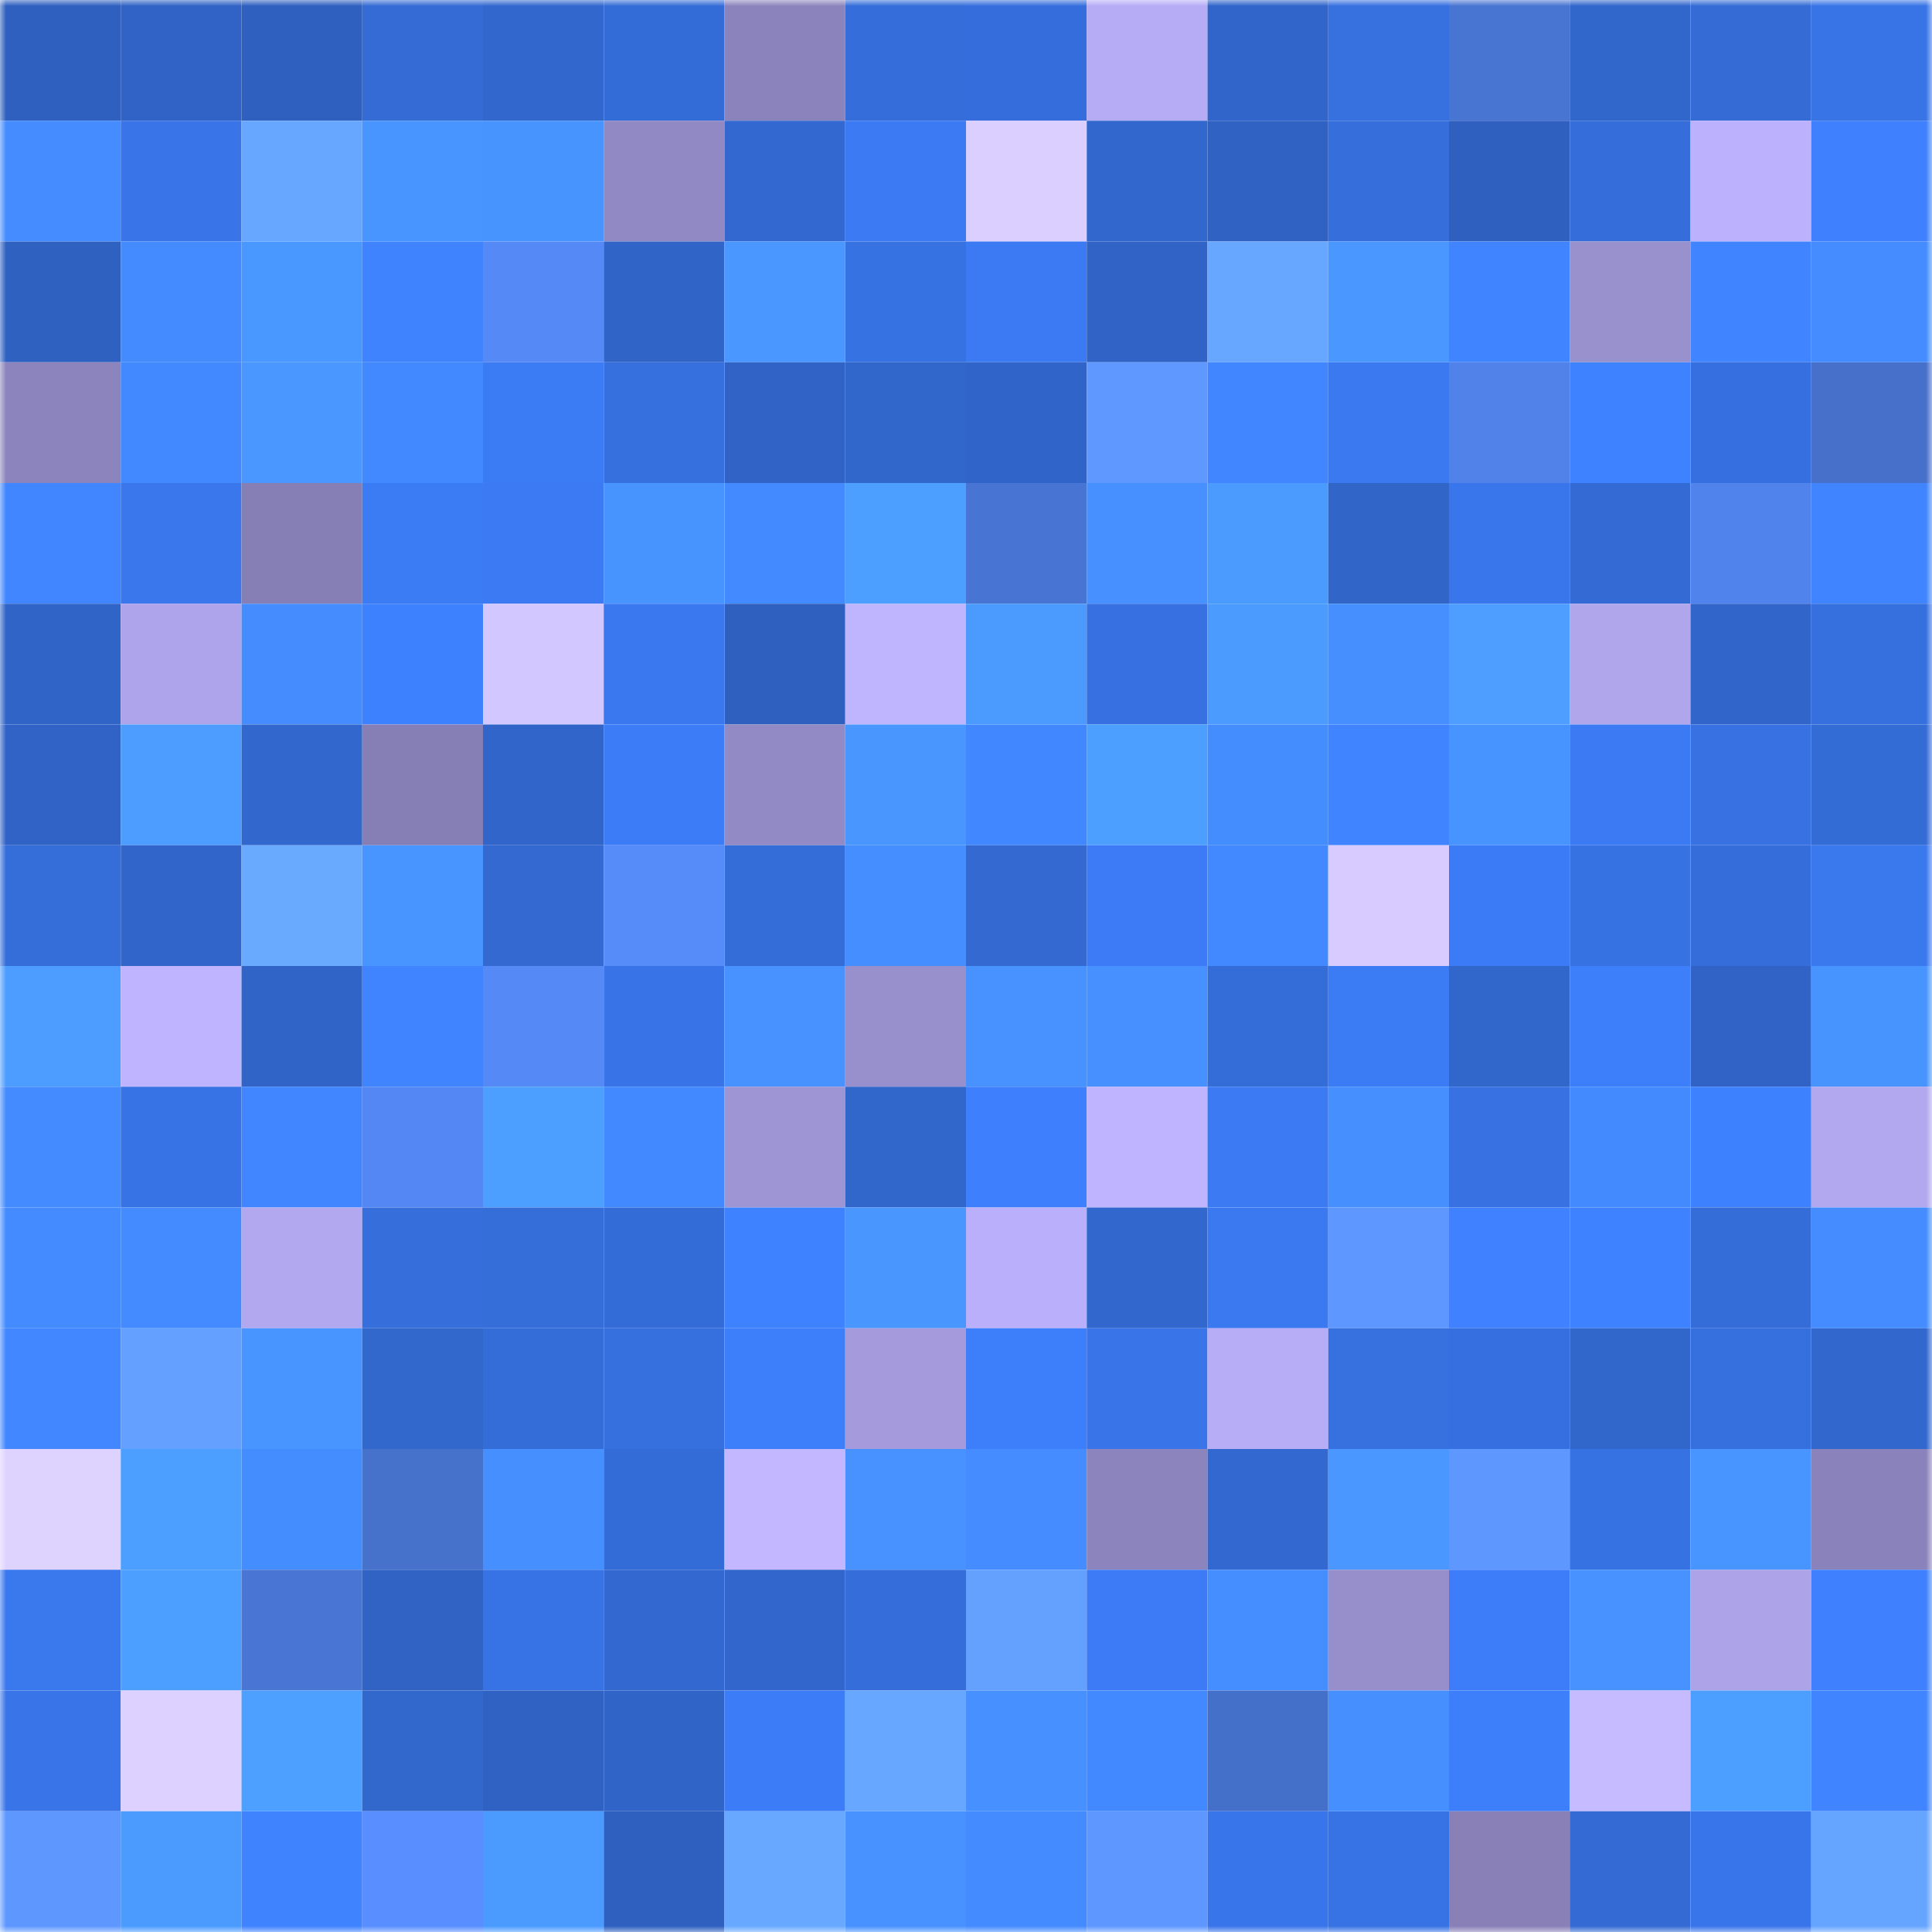 <svg viewBox="0 0 160 160" fill="none" role="img" xmlns="http://www.w3.org/2000/svg" width="240" height="240" name="basenames%2Cpixarb.base.eth"><mask id="933115107" mask-type="alpha" maskUnits="userSpaceOnUse" x="0" y="0" width="160" height="160"><rect width="160" height="160" fill="#FFFFFF"></rect></mask><g mask="url(#933115107)"><rect x="0" y="0" width="10" height="10" fill="#2f60bf"></rect><rect x="10" y="0" width="10" height="10" fill="#3063c5"></rect><rect x="20" y="0" width="10" height="10" fill="#2f60bf"></rect><rect x="30" y="0" width="10" height="10" fill="#346bd4"></rect><rect x="40" y="0" width="10" height="10" fill="#3268ce"></rect><rect x="50" y="0" width="10" height="10" fill="#346cd7"></rect><rect x="60" y="0" width="10" height="10" fill="#8b84bc"></rect><rect x="70" y="0" width="10" height="10" fill="#356eda"></rect><rect x="80" y="0" width="10" height="10" fill="#356edc"></rect><rect x="90" y="0" width="10" height="10" fill="#b6acf6"></rect><rect x="100" y="0" width="10" height="10" fill="#3165ca"></rect><rect x="110" y="0" width="10" height="10" fill="#3771e0"></rect><rect x="120" y="0" width="10" height="10" fill="#4875d2"></rect><rect x="130" y="0" width="10" height="10" fill="#3166cb"></rect><rect x="140" y="0" width="10" height="10" fill="#346bd5"></rect><rect x="150" y="0" width="10" height="10" fill="#3874e6"></rect><rect x="0" y="10" width="10" height="10" fill="#448cff"></rect><rect x="10" y="10" width="10" height="10" fill="#3975e9"></rect><rect x="20" y="10" width="10" height="10" fill="#68a7ff"></rect><rect x="30" y="10" width="10" height="10" fill="#4895ff"></rect><rect x="40" y="10" width="10" height="10" fill="#4894ff"></rect><rect x="50" y="10" width="10" height="10" fill="#9189c3"></rect><rect x="60" y="10" width="10" height="10" fill="#3368d0"></rect><rect x="70" y="10" width="10" height="10" fill="#3b7af2"></rect><rect x="80" y="10" width="10" height="10" fill="#dbcfff"></rect><rect x="90" y="10" width="10" height="10" fill="#3267cd"></rect><rect x="100" y="10" width="10" height="10" fill="#3062c4"></rect><rect x="110" y="10" width="10" height="10" fill="#366fdc"></rect><rect x="120" y="10" width="10" height="10" fill="#2f60bf"></rect><rect x="130" y="10" width="10" height="10" fill="#356edb"></rect><rect x="140" y="10" width="10" height="10" fill="#bbb1fc"></rect><rect x="150" y="10" width="10" height="10" fill="#3e80fe"></rect><rect x="0" y="20" width="10" height="10" fill="#2f61c1"></rect><rect x="10" y="20" width="10" height="10" fill="#438bff"></rect><rect x="20" y="20" width="10" height="10" fill="#4998ff"></rect><rect x="30" y="20" width="10" height="10" fill="#3f83ff"></rect><rect x="40" y="20" width="10" height="10" fill="#5589f6"></rect><rect x="50" y="20" width="10" height="10" fill="#3064c7"></rect><rect x="60" y="20" width="10" height="10" fill="#4a98ff"></rect><rect x="70" y="20" width="10" height="10" fill="#3772e2"></rect><rect x="80" y="20" width="10" height="10" fill="#3b7af2"></rect><rect x="90" y="20" width="10" height="10" fill="#3063c5"></rect><rect x="100" y="20" width="10" height="10" fill="#67a7ff"></rect><rect x="110" y="20" width="10" height="10" fill="#4997ff"></rect><rect x="120" y="20" width="10" height="10" fill="#4085ff"></rect><rect x="130" y="20" width="10" height="10" fill="#9990ce"></rect><rect x="140" y="20" width="10" height="10" fill="#4085ff"></rect><rect x="150" y="20" width="10" height="10" fill="#448cff"></rect><rect x="0" y="30" width="10" height="10" fill="#8c84bc"></rect><rect x="10" y="30" width="10" height="10" fill="#4289ff"></rect><rect x="20" y="30" width="10" height="10" fill="#4997ff"></rect><rect x="30" y="30" width="10" height="10" fill="#4289ff"></rect><rect x="40" y="30" width="10" height="10" fill="#3b7bf4"></rect><rect x="50" y="30" width="10" height="10" fill="#3670df"></rect><rect x="60" y="30" width="10" height="10" fill="#3063c5"></rect><rect x="70" y="30" width="10" height="10" fill="#3166ca"></rect><rect x="80" y="30" width="10" height="10" fill="#3164c8"></rect><rect x="90" y="30" width="10" height="10" fill="#5f99ff"></rect><rect x="100" y="30" width="10" height="10" fill="#4185ff"></rect><rect x="110" y="30" width="10" height="10" fill="#3a79f0"></rect><rect x="120" y="30" width="10" height="10" fill="#5082e9"></rect><rect x="130" y="30" width="10" height="10" fill="#3f82ff"></rect><rect x="140" y="30" width="10" height="10" fill="#3670e0"></rect><rect x="150" y="30" width="10" height="10" fill="#4670ca"></rect><rect x="0" y="40" width="10" height="10" fill="#4186ff"></rect><rect x="10" y="40" width="10" height="10" fill="#3a77ed"></rect><rect x="20" y="40" width="10" height="10" fill="#867fb5"></rect><rect x="30" y="40" width="10" height="10" fill="#3b7bf4"></rect><rect x="40" y="40" width="10" height="10" fill="#3b7af3"></rect><rect x="50" y="40" width="10" height="10" fill="#4894ff"></rect><rect x="60" y="40" width="10" height="10" fill="#4389ff"></rect><rect x="70" y="40" width="10" height="10" fill="#4c9eff"></rect><rect x="80" y="40" width="10" height="10" fill="#4875d3"></rect><rect x="90" y="40" width="10" height="10" fill="#4691ff"></rect><rect x="100" y="40" width="10" height="10" fill="#4b9bff"></rect><rect x="110" y="40" width="10" height="10" fill="#3165c8"></rect><rect x="120" y="40" width="10" height="10" fill="#3976eb"></rect><rect x="130" y="40" width="10" height="10" fill="#336ad3"></rect><rect x="140" y="40" width="10" height="10" fill="#5183ec"></rect><rect x="150" y="40" width="10" height="10" fill="#4084ff"></rect><rect x="0" y="50" width="10" height="10" fill="#3064c7"></rect><rect x="10" y="50" width="10" height="10" fill="#aea4eb"></rect><rect x="20" y="50" width="10" height="10" fill="#458dff"></rect><rect x="30" y="50" width="10" height="10" fill="#3e81ff"></rect><rect x="40" y="50" width="10" height="10" fill="#d3c7ff"></rect><rect x="50" y="50" width="10" height="10" fill="#3a78ef"></rect><rect x="60" y="50" width="10" height="10" fill="#2f60bf"></rect><rect x="70" y="50" width="10" height="10" fill="#bfb5ff"></rect><rect x="80" y="50" width="10" height="10" fill="#4b9bff"></rect><rect x="90" y="50" width="10" height="10" fill="#3771e1"></rect><rect x="100" y="50" width="10" height="10" fill="#4b9bff"></rect><rect x="110" y="50" width="10" height="10" fill="#458fff"></rect><rect x="120" y="50" width="10" height="10" fill="#4d9eff"></rect><rect x="130" y="50" width="10" height="10" fill="#afa6ec"></rect><rect x="140" y="50" width="10" height="10" fill="#3165c9"></rect><rect x="150" y="50" width="10" height="10" fill="#3670de"></rect><rect x="0" y="60" width="10" height="10" fill="#3063c5"></rect><rect x="10" y="60" width="10" height="10" fill="#4c9dff"></rect><rect x="20" y="60" width="10" height="10" fill="#3267cd"></rect><rect x="30" y="60" width="10" height="10" fill="#867fb5"></rect><rect x="40" y="60" width="10" height="10" fill="#3165c9"></rect><rect x="50" y="60" width="10" height="10" fill="#3c7cf7"></rect><rect x="60" y="60" width="10" height="10" fill="#928ac5"></rect><rect x="70" y="60" width="10" height="10" fill="#4996ff"></rect><rect x="80" y="60" width="10" height="10" fill="#4187ff"></rect><rect x="90" y="60" width="10" height="10" fill="#4d9fff"></rect><rect x="100" y="60" width="10" height="10" fill="#448dff"></rect><rect x="110" y="60" width="10" height="10" fill="#4085ff"></rect><rect x="120" y="60" width="10" height="10" fill="#4793ff"></rect><rect x="130" y="60" width="10" height="10" fill="#3b7af3"></rect><rect x="140" y="60" width="10" height="10" fill="#3771e2"></rect><rect x="150" y="60" width="10" height="10" fill="#346cd6"></rect><rect x="0" y="70" width="10" height="10" fill="#356dd9"></rect><rect x="10" y="70" width="10" height="10" fill="#3165c9"></rect><rect x="20" y="70" width="10" height="10" fill="#69aaff"></rect><rect x="30" y="70" width="10" height="10" fill="#4895ff"></rect><rect x="40" y="70" width="10" height="10" fill="#3369d1"></rect><rect x="50" y="70" width="10" height="10" fill="#568bfa"></rect><rect x="60" y="70" width="10" height="10" fill="#356dd8"></rect><rect x="70" y="70" width="10" height="10" fill="#458eff"></rect><rect x="80" y="70" width="10" height="10" fill="#3369d1"></rect><rect x="90" y="70" width="10" height="10" fill="#3c7bf5"></rect><rect x="100" y="70" width="10" height="10" fill="#4289ff"></rect><rect x="110" y="70" width="10" height="10" fill="#d7cbff"></rect><rect x="120" y="70" width="10" height="10" fill="#3c7bf6"></rect><rect x="130" y="70" width="10" height="10" fill="#3772e3"></rect><rect x="140" y="70" width="10" height="10" fill="#356eda"></rect><rect x="150" y="70" width="10" height="10" fill="#3a78ee"></rect><rect x="0" y="80" width="10" height="10" fill="#4c9dff"></rect><rect x="10" y="80" width="10" height="10" fill="#bfb4ff"></rect><rect x="20" y="80" width="10" height="10" fill="#3064c7"></rect><rect x="30" y="80" width="10" height="10" fill="#4085ff"></rect><rect x="40" y="80" width="10" height="10" fill="#5589f6"></rect><rect x="50" y="80" width="10" height="10" fill="#3874e7"></rect><rect x="60" y="80" width="10" height="10" fill="#4792ff"></rect><rect x="70" y="80" width="10" height="10" fill="#9890cd"></rect><rect x="80" y="80" width="10" height="10" fill="#4792ff"></rect><rect x="90" y="80" width="10" height="10" fill="#4691ff"></rect><rect x="100" y="80" width="10" height="10" fill="#346cd8"></rect><rect x="110" y="80" width="10" height="10" fill="#3b7bf4"></rect><rect x="120" y="80" width="10" height="10" fill="#3166ca"></rect><rect x="130" y="80" width="10" height="10" fill="#3d7efb"></rect><rect x="140" y="80" width="10" height="10" fill="#3063c5"></rect><rect x="150" y="80" width="10" height="10" fill="#4894ff"></rect><rect x="0" y="90" width="10" height="10" fill="#448bff"></rect><rect x="10" y="90" width="10" height="10" fill="#3873e5"></rect><rect x="20" y="90" width="10" height="10" fill="#4186ff"></rect><rect x="30" y="90" width="10" height="10" fill="#5487f3"></rect><rect x="40" y="90" width="10" height="10" fill="#4c9eff"></rect><rect x="50" y="90" width="10" height="10" fill="#4288ff"></rect><rect x="60" y="90" width="10" height="10" fill="#9e95d4"></rect><rect x="70" y="90" width="10" height="10" fill="#3166ca"></rect><rect x="80" y="90" width="10" height="10" fill="#3e7ffd"></rect><rect x="90" y="90" width="10" height="10" fill="#bfb4ff"></rect><rect x="100" y="90" width="10" height="10" fill="#3b7af3"></rect><rect x="110" y="90" width="10" height="10" fill="#458fff"></rect><rect x="120" y="90" width="10" height="10" fill="#3771e2"></rect><rect x="130" y="90" width="10" height="10" fill="#438aff"></rect><rect x="140" y="90" width="10" height="10" fill="#3e81ff"></rect><rect x="150" y="90" width="10" height="10" fill="#b1a8ef"></rect><rect x="0" y="100" width="10" height="10" fill="#438bff"></rect><rect x="10" y="100" width="10" height="10" fill="#438bff"></rect><rect x="20" y="100" width="10" height="10" fill="#b2a8f0"></rect><rect x="30" y="100" width="10" height="10" fill="#366fdc"></rect><rect x="40" y="100" width="10" height="10" fill="#356dd9"></rect><rect x="50" y="100" width="10" height="10" fill="#346cd7"></rect><rect x="60" y="100" width="10" height="10" fill="#3f82ff"></rect><rect x="70" y="100" width="10" height="10" fill="#4996ff"></rect><rect x="80" y="100" width="10" height="10" fill="#b9affa"></rect><rect x="90" y="100" width="10" height="10" fill="#3267cd"></rect><rect x="100" y="100" width="10" height="10" fill="#3b79f1"></rect><rect x="110" y="100" width="10" height="10" fill="#5d97ff"></rect><rect x="120" y="100" width="10" height="10" fill="#3f81ff"></rect><rect x="130" y="100" width="10" height="10" fill="#3f82ff"></rect><rect x="140" y="100" width="10" height="10" fill="#346cd8"></rect><rect x="150" y="100" width="10" height="10" fill="#448cff"></rect><rect x="0" y="110" width="10" height="10" fill="#4287ff"></rect><rect x="10" y="110" width="10" height="10" fill="#63a0ff"></rect><rect x="20" y="110" width="10" height="10" fill="#4895ff"></rect><rect x="30" y="110" width="10" height="10" fill="#3267cc"></rect><rect x="40" y="110" width="10" height="10" fill="#346cd8"></rect><rect x="50" y="110" width="10" height="10" fill="#3670df"></rect><rect x="60" y="110" width="10" height="10" fill="#3d7efb"></rect><rect x="70" y="110" width="10" height="10" fill="#a49adc"></rect><rect x="80" y="110" width="10" height="10" fill="#3d7efa"></rect><rect x="90" y="110" width="10" height="10" fill="#3975e9"></rect><rect x="100" y="110" width="10" height="10" fill="#b7adf7"></rect><rect x="110" y="110" width="10" height="10" fill="#3771e0"></rect><rect x="120" y="110" width="10" height="10" fill="#3670e0"></rect><rect x="130" y="110" width="10" height="10" fill="#3166cb"></rect><rect x="140" y="110" width="10" height="10" fill="#3670de"></rect><rect x="150" y="110" width="10" height="10" fill="#3268ce"></rect><rect x="0" y="120" width="10" height="10" fill="#ded2ff"></rect><rect x="10" y="120" width="10" height="10" fill="#4d9fff"></rect><rect x="20" y="120" width="10" height="10" fill="#448dff"></rect><rect x="30" y="120" width="10" height="10" fill="#4672cc"></rect><rect x="40" y="120" width="10" height="10" fill="#458fff"></rect><rect x="50" y="120" width="10" height="10" fill="#346cd7"></rect><rect x="60" y="120" width="10" height="10" fill="#c3b8ff"></rect><rect x="70" y="120" width="10" height="10" fill="#4792ff"></rect><rect x="80" y="120" width="10" height="10" fill="#448cff"></rect><rect x="90" y="120" width="10" height="10" fill="#8c85bd"></rect><rect x="100" y="120" width="10" height="10" fill="#3368d0"></rect><rect x="110" y="120" width="10" height="10" fill="#4997ff"></rect><rect x="120" y="120" width="10" height="10" fill="#5e98ff"></rect><rect x="130" y="120" width="10" height="10" fill="#3772e3"></rect><rect x="140" y="120" width="10" height="10" fill="#4895ff"></rect><rect x="150" y="120" width="10" height="10" fill="#8a83bb"></rect><rect x="0" y="130" width="10" height="10" fill="#3a78ee"></rect><rect x="10" y="130" width="10" height="10" fill="#4d9fff"></rect><rect x="20" y="130" width="10" height="10" fill="#4976d4"></rect><rect x="30" y="130" width="10" height="10" fill="#3063c4"></rect><rect x="40" y="130" width="10" height="10" fill="#3873e5"></rect><rect x="50" y="130" width="10" height="10" fill="#3268cf"></rect><rect x="60" y="130" width="10" height="10" fill="#3266cc"></rect><rect x="70" y="130" width="10" height="10" fill="#356eda"></rect><rect x="80" y="130" width="10" height="10" fill="#64a1ff"></rect><rect x="90" y="130" width="10" height="10" fill="#3c7bf5"></rect><rect x="100" y="130" width="10" height="10" fill="#458eff"></rect><rect x="110" y="130" width="10" height="10" fill="#978ecc"></rect><rect x="120" y="130" width="10" height="10" fill="#3d7dfa"></rect><rect x="130" y="130" width="10" height="10" fill="#4792ff"></rect><rect x="140" y="130" width="10" height="10" fill="#aca3e8"></rect><rect x="150" y="130" width="10" height="10" fill="#3e80fe"></rect><rect x="0" y="140" width="10" height="10" fill="#3975e9"></rect><rect x="10" y="140" width="10" height="10" fill="#ddd1ff"></rect><rect x="20" y="140" width="10" height="10" fill="#4da0ff"></rect><rect x="30" y="140" width="10" height="10" fill="#3267cc"></rect><rect x="40" y="140" width="10" height="10" fill="#2f62c3"></rect><rect x="50" y="140" width="10" height="10" fill="#3064c7"></rect><rect x="60" y="140" width="10" height="10" fill="#3c7cf6"></rect><rect x="70" y="140" width="10" height="10" fill="#67a7ff"></rect><rect x="80" y="140" width="10" height="10" fill="#4690ff"></rect><rect x="90" y="140" width="10" height="10" fill="#4289ff"></rect><rect x="100" y="140" width="10" height="10" fill="#4570ca"></rect><rect x="110" y="140" width="10" height="10" fill="#458fff"></rect><rect x="120" y="140" width="10" height="10" fill="#3d7efb"></rect><rect x="130" y="140" width="10" height="10" fill="#c6bbff"></rect><rect x="140" y="140" width="10" height="10" fill="#4d9fff"></rect><rect x="150" y="140" width="10" height="10" fill="#4084ff"></rect><rect x="0" y="150" width="10" height="10" fill="#5e98ff"></rect><rect x="10" y="150" width="10" height="10" fill="#4b9bff"></rect><rect x="20" y="150" width="10" height="10" fill="#3f83ff"></rect><rect x="30" y="150" width="10" height="10" fill="#588eff"></rect><rect x="40" y="150" width="10" height="10" fill="#4b9bff"></rect><rect x="50" y="150" width="10" height="10" fill="#2f60bf"></rect><rect x="60" y="150" width="10" height="10" fill="#68a9ff"></rect><rect x="70" y="150" width="10" height="10" fill="#4792ff"></rect><rect x="80" y="150" width="10" height="10" fill="#438bff"></rect><rect x="90" y="150" width="10" height="10" fill="#5e97ff"></rect><rect x="100" y="150" width="10" height="10" fill="#3975ea"></rect><rect x="110" y="150" width="10" height="10" fill="#3773e4"></rect><rect x="120" y="150" width="10" height="10" fill="#8880b7"></rect><rect x="130" y="150" width="10" height="10" fill="#336ad3"></rect><rect x="140" y="150" width="10" height="10" fill="#3975ea"></rect><rect x="150" y="150" width="10" height="10" fill="#66a5ff"></rect></g></svg>